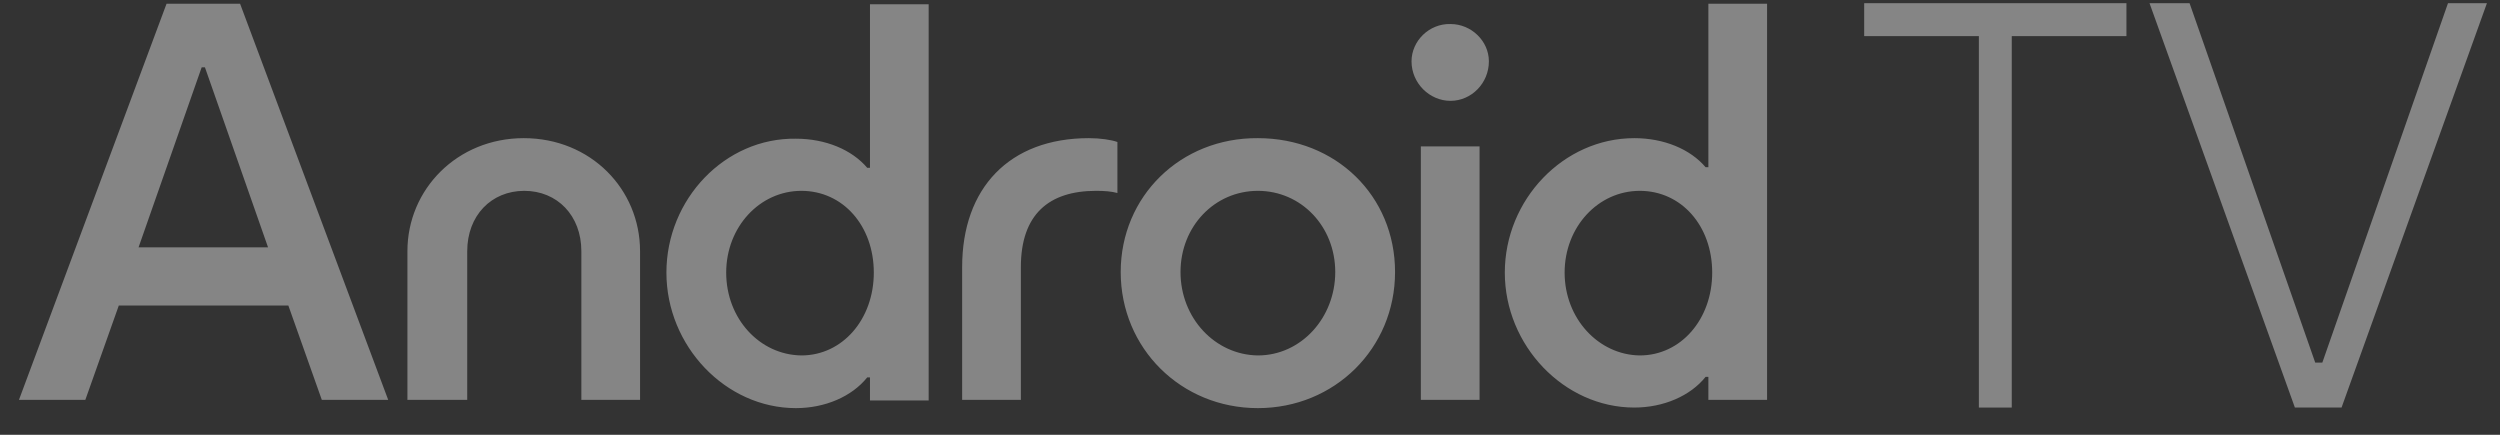 <svg width="92" height="16" viewBox="0 0 92 16" fill="none" xmlns="http://www.w3.org/2000/svg">
<rect x="0" y="0" width="92" height="16" fill="#333333" stroke="none"/>
<path d="M57.578 10.031C57.578 8.355 58.809 7.023 60.344 7.023C61.878 7.023 63.009 8.315 63.009 10.031C63.009 11.748 61.858 13.08 60.344 13.08C58.829 13.06 57.578 11.727 57.578 10.031ZM52.287 14.716H54.448V5.387H52.287V14.716ZM51.944 2.257C51.944 3.065 52.61 3.711 53.378 3.711C54.145 3.711 54.791 3.065 54.791 2.257C54.791 1.51 54.145 0.884 53.378 0.884C52.59 0.864 51.944 1.51 51.944 2.257ZM43.443 10.011C43.443 8.335 44.695 7.023 46.29 7.023C47.886 7.023 49.137 8.335 49.137 10.011C49.137 11.687 47.886 13.08 46.29 13.08C44.715 13.06 43.443 11.707 43.443 10.011ZM41.242 10.011C41.242 12.818 43.464 15.019 46.29 15.019C49.117 15.019 51.338 12.818 51.338 10.011C51.338 7.204 49.158 5.084 46.29 5.084C43.443 5.064 41.242 7.225 41.242 10.011ZM35.407 14.716H37.568V9.829C37.568 7.891 38.597 7.023 40.334 7.023C40.657 7.023 40.899 7.043 41.121 7.103V5.226C40.899 5.145 40.495 5.084 40.071 5.084C37.144 5.084 35.407 6.922 35.407 9.829V14.716ZM26.724 10.031C26.724 8.355 27.956 7.023 29.491 7.023C31.025 7.023 32.156 8.315 32.156 10.031C32.156 11.748 31.005 13.08 29.491 13.08C27.956 13.06 26.724 11.727 26.724 10.031ZM24.524 10.031C24.524 12.737 26.704 15.019 29.289 15.019C30.359 15.019 31.348 14.595 31.914 13.888H32.015V14.736H34.175V0.157H32.015V6.175H31.914C31.348 5.508 30.379 5.104 29.289 5.104C26.684 5.064 24.524 7.325 24.524 10.031ZM15.033 14.716H17.194V9.244C17.194 7.931 18.082 7.023 19.294 7.023C20.505 7.023 21.394 7.931 21.394 9.244V14.716H23.554V9.244C23.554 6.962 21.737 5.084 19.274 5.084C16.831 5.084 14.993 6.962 14.993 9.244V14.716H15.033ZM5.099 9.102L7.421 2.479H7.542L9.864 9.102H5.099ZM0.697 14.716H3.14L4.372 11.243H10.611L11.843 14.716H14.286L8.835 0.137H6.129L0.697 14.716ZM60.142 14.998C61.212 14.998 62.202 14.574 62.767 13.868H62.868V14.716H65.028V0.137H62.868V6.154H62.767C62.202 5.488 61.232 5.084 60.142 5.084C57.537 5.084 55.377 7.346 55.377 10.031C55.377 12.717 57.557 14.998 60.142 14.998Z" fill="white" fill-opacity="0.4"/>
<path d="M90.086 0.117L85.462 13.343H85.2L80.576 0.117H79.102L84.452 14.998H84.856H85.765H86.169L91.519 0.117H90.086Z" fill="white" fill-opacity="0.4"/>
<path d="M78.253 0.117H68.602V1.329H72.822V14.998H74.033V1.329H78.253V0.117Z" fill="white" fill-opacity="0.4"/>
</svg>
